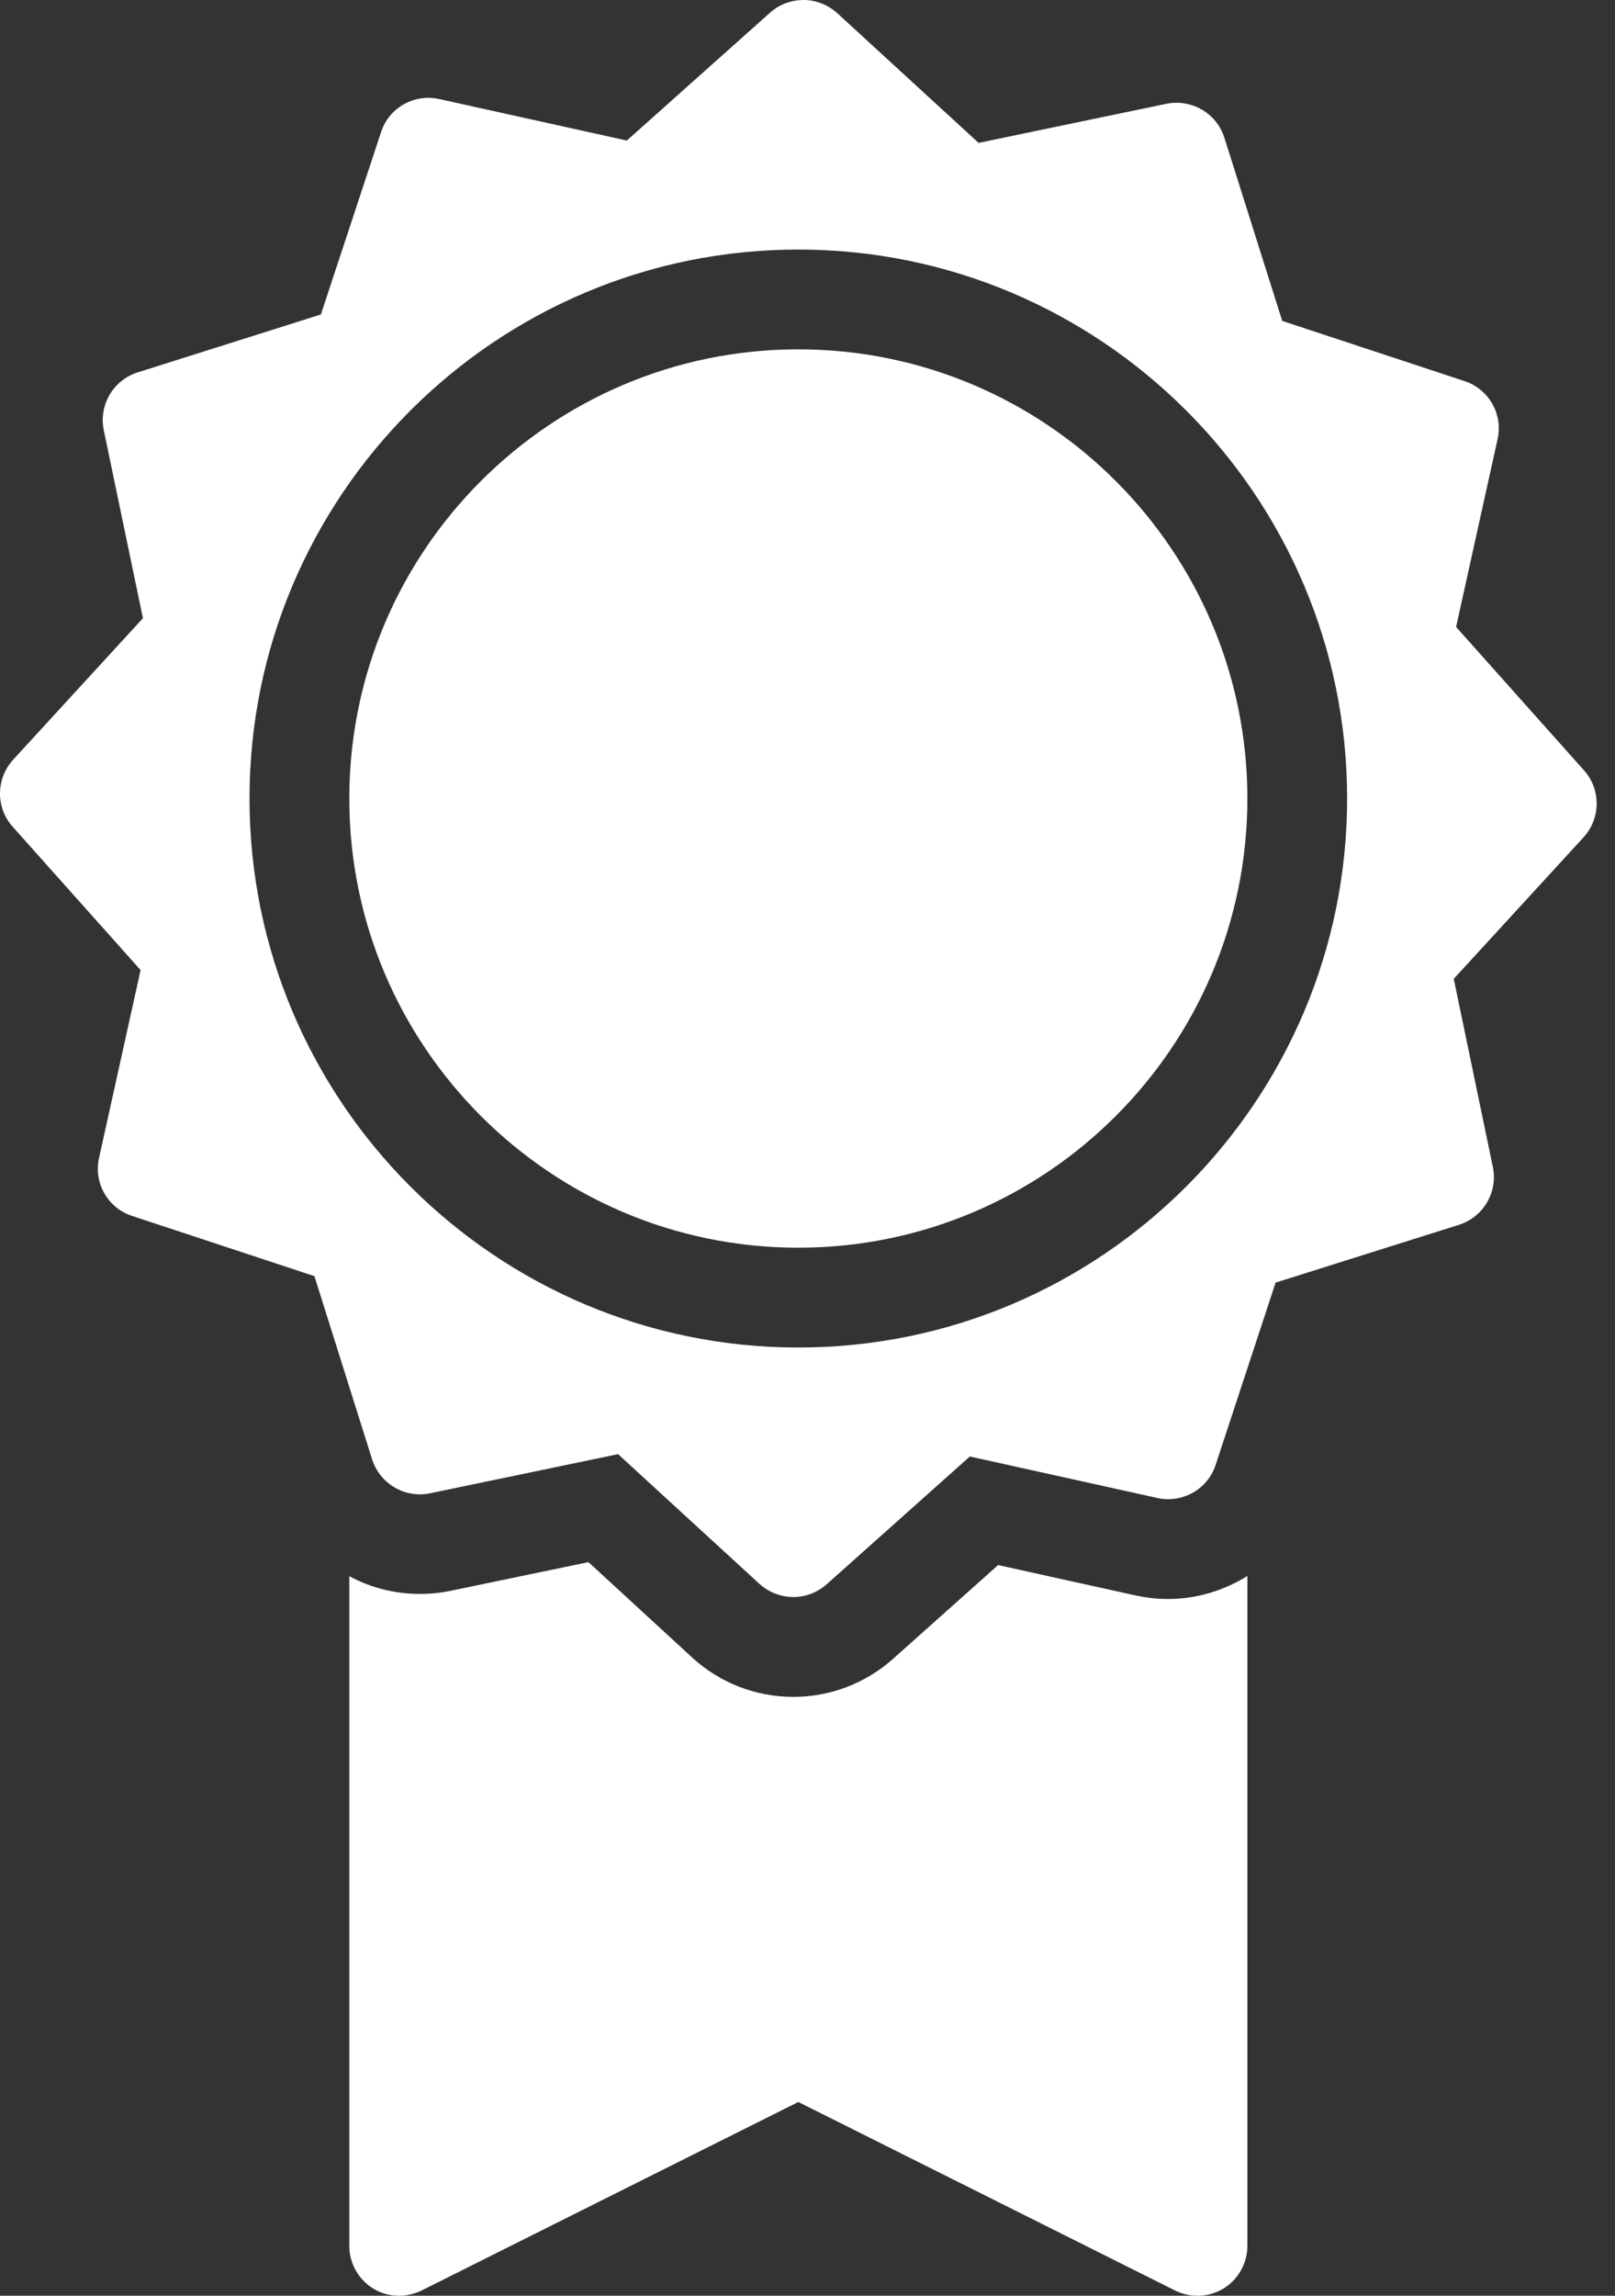 <?xml version="1.0" encoding="UTF-8"?>
<svg width="38px" height="54px" viewBox="0 0 38 54" version="1.1" xmlns="http://www.w3.org/2000/svg" xmlns:xlink="http://www.w3.org/1999/xlink">
    <rect x="0" y="0" width="38" height="54" fill="#333333" stroke="none"/>
    <title>D35232BB-8FC5-4672-AF15-42703A0433F0</title>
    <g id="Design" stroke="none" stroke-width="1" fill="none" fill-rule="evenodd">
        <g id="Careers" transform="translate(-1182, -1062)" fill="#FFFFFF" fill-rule="nonzero">
            <g id="icons8-prize" transform="translate(1182, 1062)">
                <path d="M18.908,0 C18.628,0 18.344,0.096 18.119,0.298 L14.749,3.306 L10.333,2.329 C9.746,2.201 9.155,2.531 8.967,3.104 L7.55,7.397 L3.244,8.758 C2.666,8.937 2.322,9.524 2.441,10.116 L3.363,14.541 L0.309,17.87 C-0.099,18.319 -0.104,18.998 0.3,19.448 L3.308,22.818 L2.331,27.234 C2.198,27.821 2.533,28.412 3.106,28.6 L7.398,30.017 L8.756,34.328 C8.939,34.901 9.526,35.245 10.113,35.126 L14.543,34.204 L17.872,37.258 C18.097,37.46 18.385,37.565 18.67,37.565 C18.945,37.565 19.225,37.464 19.449,37.267 L22.82,34.259 L27.236,35.236 C27.823,35.364 28.414,35.029 28.602,34.461 L30.014,30.169 L34.325,28.811 C34.903,28.628 35.247,28.041 35.127,27.454 L34.206,23.024 L37.26,19.695 C37.668,19.246 37.672,18.567 37.269,18.118 L34.261,14.747 L35.237,10.331 C35.37,9.744 35.031,9.153 34.463,8.965 L30.17,7.548 L28.808,3.237 C28.625,2.664 28.043,2.325 27.451,2.44 L23.026,3.361 L19.697,0.307 C19.472,0.105 19.188,0 18.908,0 Z M18.784,5.87 C25.906,5.87 31.697,11.661 31.697,18.783 C31.697,25.904 25.906,31.696 18.784,31.696 C11.663,31.696 5.871,25.904 5.871,18.783 C5.871,11.661 11.663,5.87 18.784,5.87 Z M18.784,8.217 C12.956,8.217 8.219,12.954 8.219,18.783 C8.219,24.611 12.956,29.348 18.784,29.348 C24.613,29.348 29.35,24.611 29.35,18.783 C29.35,12.954 24.613,8.217 18.784,8.217 Z M13.846,36.744 L10.581,37.423 C10.351,37.469 10.118,37.492 9.884,37.492 C9.288,37.492 8.719,37.345 8.219,37.075 L8.219,52.826 C8.219,53.234 8.43,53.61 8.774,53.826 C9.122,54.041 9.554,54.055 9.92,53.876 L18.784,49.442 L27.648,53.876 C27.818,53.959 27.997,54 28.176,54 C28.391,54 28.607,53.94 28.795,53.826 C29.139,53.61 29.35,53.234 29.35,52.826 L29.35,37.07 C28.804,37.409 28.162,37.611 27.483,37.611 C27.236,37.611 26.983,37.584 26.727,37.529 L23.485,36.813 L21.008,39.023 C20.362,39.597 19.532,39.913 18.67,39.913 C17.785,39.913 16.941,39.587 16.29,38.991 L13.846,36.744 Z" id="Shape"></path>
            </g>
        </g>
    </g>
</svg>